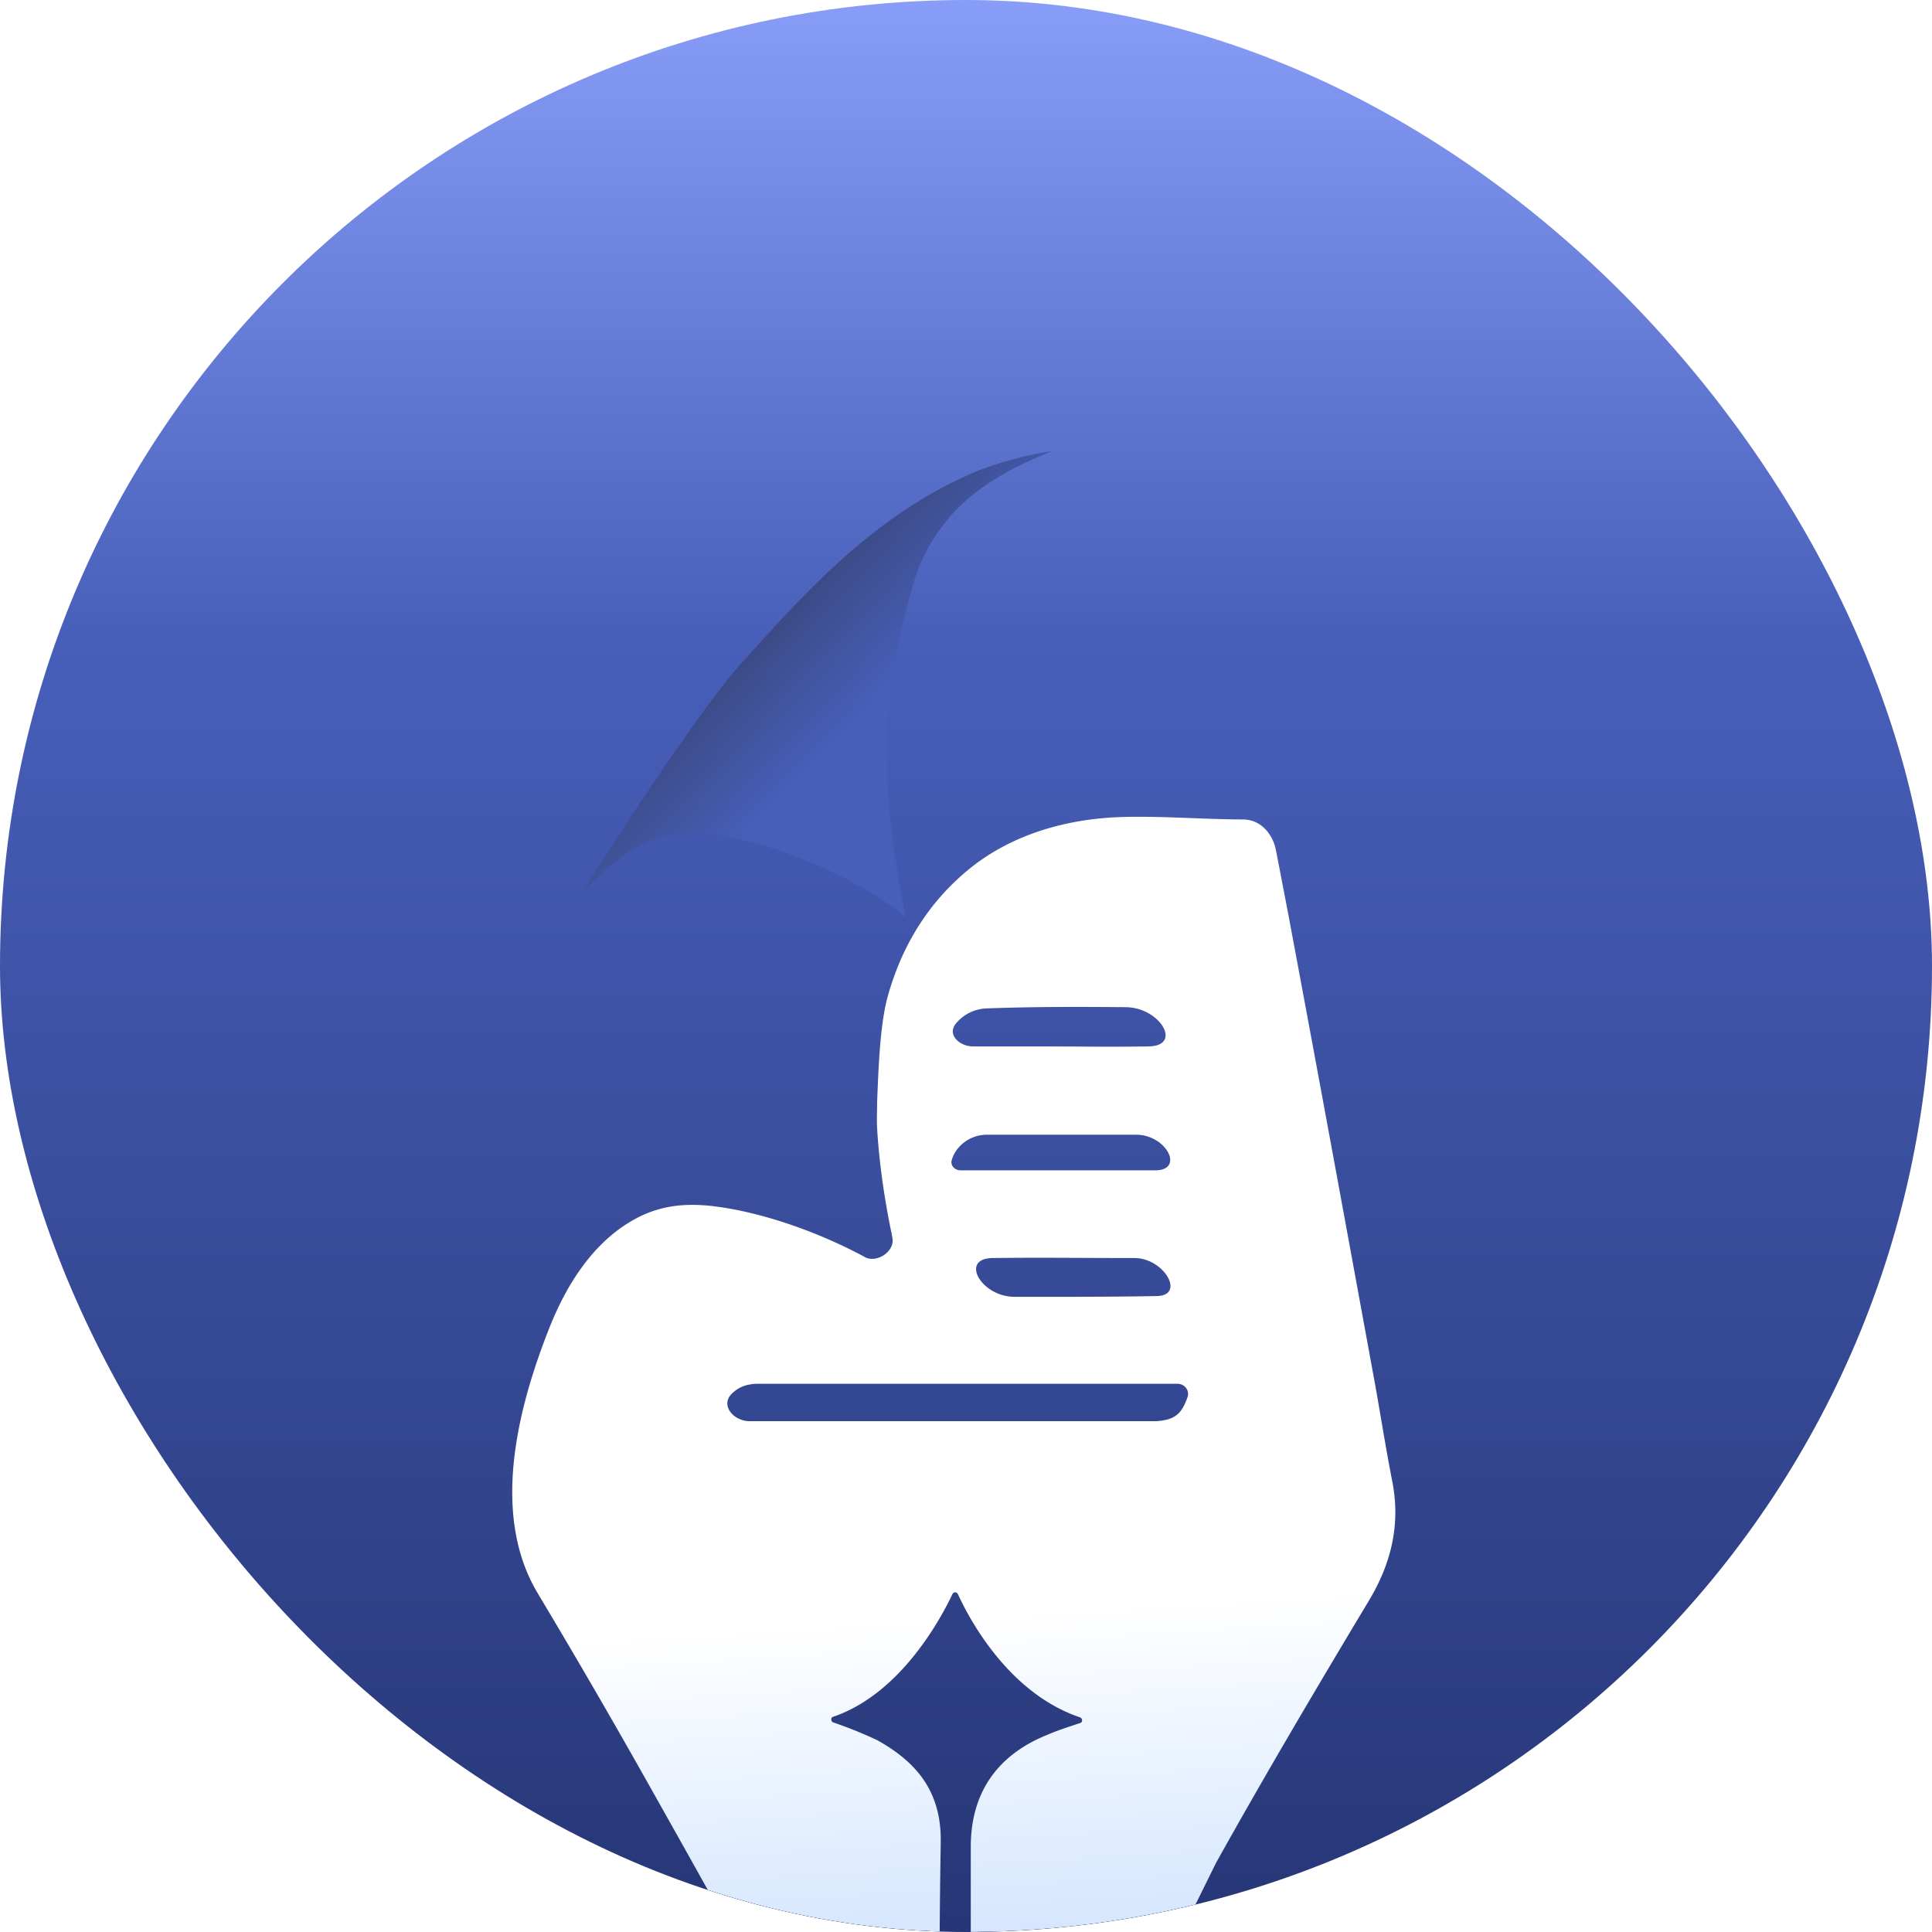 <svg width="32" height="32" viewBox="0 0 32 32" fill="none" xmlns="http://www.w3.org/2000/svg"><g clip-path="url(#a)"><rect width="32" height="32" rx="16" fill="url(#b)"/><g filter="url(#c)"><g filter="url(#d)"><path d="M23.06 14.756c-.101-.518-.182-1.026-.273-1.544-.456-2.49-.912-4.978-1.378-7.468-.09-.486-.185-.973-.276-1.444-.044-.223-.192-.428-.41-.488a.6.6 0 0 0-.158-.018c-.69-.005-1.337-.06-2-.04-.915.03-1.832.296-2.536.88-.633.525-1.083 1.221-1.326 2.093-.132.478-.154 1.242-.175 1.74 0 .15-.008.299 0 .447.033.556.117 1.143.233 1.707.01.03.01.061.02.102.045.222-.257.427-.456.319-.666-.362-1.646-.746-2.553-.848-.539-.056-.965.027-1.387.296-.606.386-1.01 1.036-1.277 1.703-.558 1.4-.975 3.145-.193 4.432a135 135 0 0 1 1.925 3.323c1.297 2.306 2.594 4.612 3.668 7.03.165.37.312.745.454 1.104.08.2.259.43.447.328a.31.31 0 0 0 .152-.237c.016-.117.001-.237.001-.352 0-2.367-.02-4.724.02-7.091.01-.833-.395-1.32-1.054-1.687a7 7 0 0 0-.73-.294c-.04-.02-.04-.082 0-.092 1.136-.386 1.804-1.666 1.977-2.032.02-.04.07-.04.091 0 .172.376.82 1.636 2.026 2.042.041.02.041.082 0 .092-.212.071-.374.122-.537.193-.84.335-1.276.965-1.276 1.86v7.248c0 .123.03.287.137.348.19.106.364-.12.46-.315l3.466-7.018c.81-1.453 1.662-2.895 2.523-4.328.375-.62.537-1.27.395-1.991m-7.245-7.559a.69.69 0 0 1 .537-.274c.767-.028 1.53-.027 2.294-.02.566.004.947.638.381.65-.618.01-1.236 0-1.864 0h-1.047c-.213 0-.418-.179-.3-.356m3.344 6.563h-6.748c-.244 0-.467-.236-.316-.427a.53.53 0 0 1 .336-.182c.04-.01.081-.01.132-.01h6.94c.118 0 .204.112.165.223-.104.291-.218.371-.509.396m-.01-2.072c-.78.014-1.56.013-2.353.012-.541-.002-.904-.63-.363-.642.77-.01 1.55 0 2.32 0h.035c.496 0 .856.63.361.63m-.02-2.083h-3.223c-.093 0-.17-.08-.143-.17a.54.54 0 0 1 .113-.206.62.62 0 0 1 .487-.213h2.457c.498 0 .806.59.309.59" fill="url(#e)"/></g><path d="M17.428 3.915c-.505.205-.836.375-1.2.636a2.98 2.98 0 0 0-1.105 1.574 11 11 0 0 0-.43 2.526l-.008.223c-.004.62.062 1.294.17 1.938.008.031.007.062.016.103.041.255.082.5.135.727-.48-.436-1.862-1.18-3.122-1.37-.868-.124-1.455.128-2.226.933.508-.825 1.95-3.027 2.596-3.745 1.165-1.308 2.296-2.526 3.935-3.216a6 6 0 0 1 1.239-.329" fill="url(#f)"/></g></g><defs><linearGradient id="b" x1="16" y1="0" x2="16" y2="32" gradientUnits="userSpaceOnUse"><stop stop-color="#879DF7"/><stop offset=".33" stop-color="#485FBA"/><stop offset="1" stop-color="#263676"/></linearGradient><linearGradient id="e" x1="21.739" y1="16.628" x2="22.223" y2="24.471" gradientUnits="userSpaceOnUse"><stop stop-color="#fff"/><stop offset="1" stop-color="#C0DAFE"/></linearGradient><linearGradient id="f" x1="13.429" y1="9.208" x2="8.153" y2="4.165" gradientUnits="userSpaceOnUse"><stop stop-color="#485FBA"/><stop offset=".835" stop-color="#242424"/></linearGradient><filter id="c" x="4.929" y="3.75" width="21.738" height="31.796" filterUnits="userSpaceOnUse" color-interpolation-filters="sRGB"><feFlood flood-opacity="0" result="BackgroundImageFix"/><feColorMatrix in="SourceAlpha" values="0 0 0 0 0 0 0 0 0 0 0 0 0 0 0 0 0 0 127 0" result="hardAlpha"/><feOffset dy="3.556"/><feGaussianBlur stdDeviation="1.778"/><feComposite in2="hardAlpha" operator="out"/><feColorMatrix values="0 0 0 0 0 0 0 0 0 0 0 0 0 0 0 0 0 0 0.25 0"/><feBlend in2="BackgroundImageFix" result="effect1_dropShadow_1451_40"/><feBlend in="SourceGraphic" in2="effect1_dropShadow_1451_40" result="shape"/></filter><filter id="d" x="1.374" y="-.694" width="28.849" height="38.907" filterUnits="userSpaceOnUse" color-interpolation-filters="sRGB"><feFlood flood-opacity="0" result="BackgroundImageFix"/><feColorMatrix in="SourceAlpha" values="0 0 0 0 0 0 0 0 0 0 0 0 0 0 0 0 0 0 127 0" result="hardAlpha"/><feMorphology radius="2.667" operator="dilate" in="SourceAlpha" result="effect1_dropShadow_1451_40"/><feOffset dy="2.667"/><feGaussianBlur stdDeviation="2.222"/><feComposite in2="hardAlpha" operator="out"/><feColorMatrix values="0 0 0 0 0 0 0 0 0 0 0 0 0 0 0 0 0 0 0.1 0"/><feBlend in2="BackgroundImageFix" result="effect1_dropShadow_1451_40"/><feBlend in="SourceGraphic" in2="effect1_dropShadow_1451_40" result="shape"/><feColorMatrix in="SourceAlpha" values="0 0 0 0 0 0 0 0 0 0 0 0 0 0 0 0 0 0 127 0" result="hardAlpha"/><feOffset dy="3.556"/><feGaussianBlur stdDeviation="1.778"/><feComposite in2="hardAlpha" operator="arithmetic" k2="-1" k3="1"/><feColorMatrix values="0 0 0 0 0.283 0 0 0 0 0.372 0 0 0 0 0.729 0 0 0 0.25 0"/><feBlend in2="shape" result="effect2_innerShadow_1451_40"/></filter><clipPath id="a"><rect width="32" height="32" rx="16" fill="#fff"/></clipPath></defs></svg>
